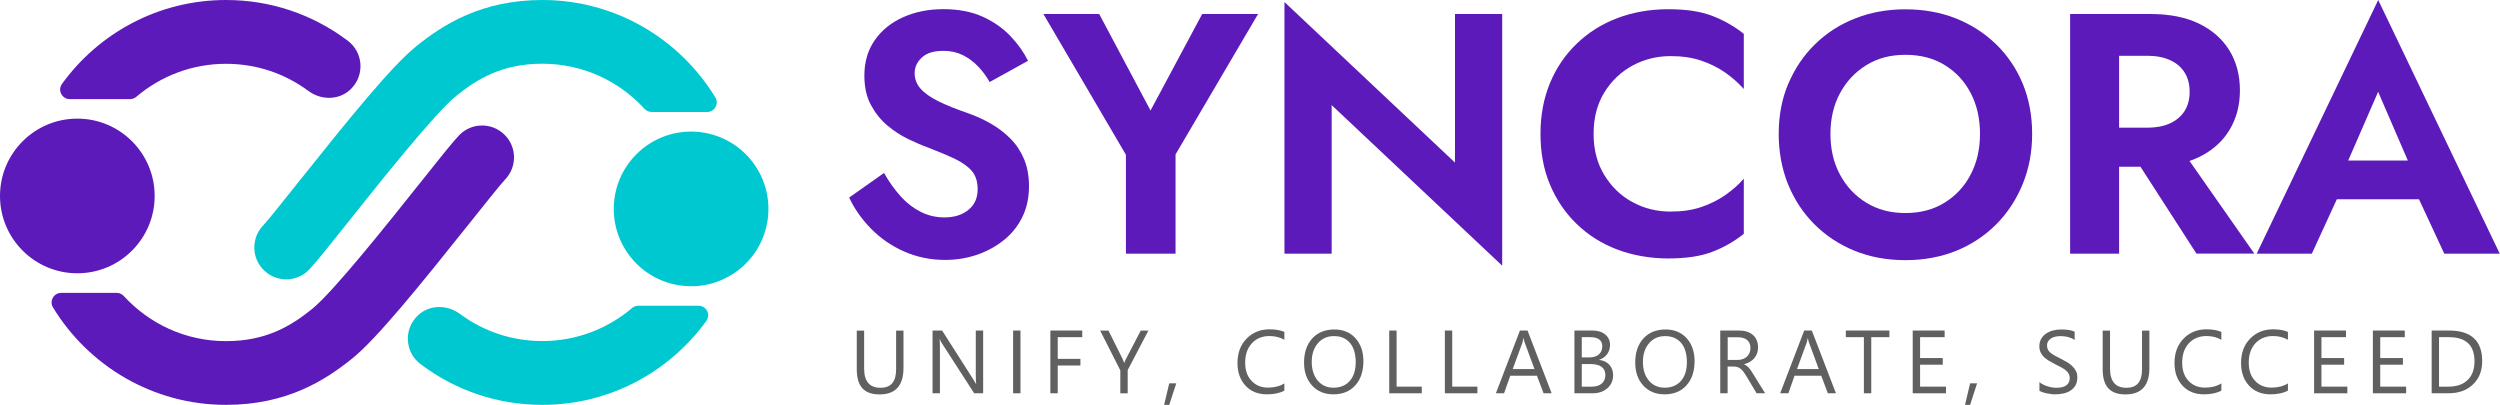 <svg width="494" height="80" viewBox="0 0 494 80" fill="none" xmlns="http://www.w3.org/2000/svg">
<g clip-path="url(#clip0_6_2171)">
<path d="M178 38.832C179.2 40.144 180.512 41.152 181.952 41.872C183.392 42.592 184.944 42.96 186.624 42.96C188.56 42.96 190.144 42.464 191.36 41.472C192.576 40.48 193.184 39.12 193.184 37.408C193.184 35.92 192.816 34.72 192.064 33.824C191.312 32.928 190.208 32.128 188.752 31.424C187.28 30.72 185.488 29.968 183.376 29.152C182.256 28.752 180.944 28.192 179.488 27.488C178.016 26.784 176.64 25.888 175.328 24.784C174.016 23.68 172.944 22.32 172.08 20.72C171.216 19.12 170.8 17.184 170.8 14.928C170.8 12.224 171.488 9.888 172.864 7.92C174.24 5.952 176.112 4.448 178.48 3.392C180.848 2.336 183.504 1.808 186.432 1.808C189.36 1.808 192.064 2.32 194.24 3.328C196.432 4.336 198.256 5.632 199.712 7.184C201.184 8.736 202.32 10.352 203.136 12.016L195.552 16.208C194.912 15.088 194.16 14.048 193.28 13.136C192.4 12.208 191.392 11.472 190.272 10.896C189.136 10.336 187.856 10.048 186.416 10.048C184.528 10.048 183.104 10.48 182.16 11.36C181.216 12.24 180.736 13.264 180.736 14.432C180.736 15.6 181.12 16.624 181.888 17.504C182.656 18.384 183.824 19.216 185.408 20C186.992 20.784 188.976 21.584 191.36 22.4C192.896 22.944 194.368 23.616 195.792 24.432C197.216 25.248 198.496 26.224 199.648 27.376C200.8 28.528 201.696 29.872 202.352 31.44C203.008 32.992 203.328 34.784 203.328 36.816C203.328 39.12 202.88 41.168 201.968 42.976C201.072 44.784 199.824 46.304 198.24 47.536C196.656 48.784 194.896 49.728 192.928 50.384C190.96 51.04 188.896 51.36 186.736 51.36C183.856 51.36 181.152 50.8 178.656 49.696C176.16 48.592 173.984 47.088 172.128 45.2C170.272 43.312 168.832 41.248 167.792 39.04L174.688 34.176C175.68 35.936 176.768 37.472 177.968 38.784L178 38.832Z" fill="#5C1ABA"/>
<path d="M248.592 2.768L232.288 30.512V50.128H222.48V30.576L206.176 2.768H217.2L227.344 21.84L237.552 2.768H248.576H248.592Z" fill="#5C1ABA"/>
<path d="M296.832 2.768V52.496L263.136 20.768V50.128H253.808V0.4L287.504 32.128V2.768H296.832Z" fill="#5C1ABA"/>
<path d="M317.024 34.608C318.448 36.928 320.304 38.72 322.608 39.952C324.912 41.2 327.408 41.808 330.112 41.808C332.368 41.808 334.368 41.52 336.128 40.928C337.888 40.336 339.472 39.552 340.896 38.56C342.32 37.568 343.552 36.48 344.576 35.312V46.208C342.64 47.744 340.528 48.944 338.256 49.792C335.984 50.656 333.104 51.072 329.632 51.072C326.16 51.072 322.672 50.48 319.584 49.312C316.496 48.144 313.808 46.448 311.536 44.24C309.264 42.032 307.504 39.424 306.256 36.432C305.008 33.44 304.4 30.112 304.4 26.448C304.4 22.784 305.024 19.472 306.256 16.464C307.488 13.472 309.248 10.864 311.536 8.656C313.808 6.448 316.496 4.752 319.584 3.584C322.672 2.416 326.016 1.824 329.632 1.824C333.248 1.824 335.984 2.256 338.256 3.104C340.528 3.968 342.64 5.152 344.576 6.688V17.584C343.536 16.416 342.304 15.328 340.896 14.336C339.472 13.344 337.888 12.56 336.128 11.968C334.368 11.376 332.368 11.088 330.112 11.088C327.408 11.088 324.896 11.712 322.608 12.944C320.304 14.192 318.448 15.952 317.024 18.256C315.6 20.56 314.896 23.28 314.896 26.448C314.896 29.616 315.6 32.272 317.024 34.608Z" fill="#5C1ABA"/>
<path d="M353.376 16.544C354.64 13.552 356.4 10.944 358.656 8.736C360.912 6.528 363.568 4.816 366.608 3.632C369.648 2.432 372.96 1.84 376.512 1.84C380.064 1.84 383.44 2.432 386.464 3.632C389.488 4.832 392.128 6.528 394.416 8.736C396.688 10.944 398.448 13.552 399.696 16.544C400.928 19.552 401.552 22.848 401.552 26.448C401.552 30.048 400.928 33.312 399.696 36.352C398.448 39.392 396.72 42.048 394.48 44.304C392.24 46.56 389.616 48.304 386.56 49.552C383.52 50.784 380.16 51.408 376.512 51.408C372.864 51.408 369.504 50.784 366.464 49.552C363.424 48.32 360.768 46.56 358.512 44.304C356.256 42.048 354.528 39.392 353.296 36.352C352.08 33.312 351.472 30 351.472 26.448C351.472 22.896 352.096 19.536 353.36 16.544H353.376ZM363.584 34.512C364.848 36.864 366.576 38.704 368.8 40.064C371.008 41.424 373.584 42.096 376.512 42.096C379.44 42.096 382.016 41.424 384.224 40.064C386.432 38.704 388.16 36.864 389.392 34.512C390.624 32.16 391.248 29.488 391.248 26.464C391.248 23.44 390.64 20.752 389.424 18.416C388.208 16.064 386.496 14.224 384.288 12.864C382.08 11.504 379.488 10.832 376.512 10.832C373.536 10.832 371.008 11.504 368.8 12.864C366.592 14.224 364.848 16.064 363.584 18.416C362.32 20.768 361.696 23.44 361.696 26.464C361.696 29.488 362.32 32.176 363.584 34.512Z" fill="#5C1ABA"/>
<path d="M418.736 2.768V50.128H409.056V2.768H418.736ZM414.944 2.768H424.96C428.704 2.768 431.888 3.408 434.496 4.656C437.104 5.92 439.12 7.68 440.512 9.936C441.904 12.192 442.608 14.832 442.608 17.856C442.608 20.88 441.904 23.456 440.512 25.744C439.12 28.016 437.104 29.792 434.496 31.056C431.872 32.32 428.704 32.944 424.96 32.944H414.944V25.232H424.352C426.064 25.232 427.536 24.944 428.784 24.384C430.016 23.824 430.976 23.008 431.664 21.952C432.336 20.896 432.672 19.616 432.672 18.128C432.672 16.64 432.336 15.36 431.664 14.304C430.992 13.248 430.032 12.432 428.784 11.872C427.536 11.312 426.064 11.024 424.352 11.024H414.944V2.768ZM430.032 28.064L445.456 50.112H434.016L419.808 28.064H430.016H430.032Z" fill="#5C1ABA"/>
<path d="M462.832 34.432L463.04 36.592L456.816 50.128H445.92L469.936 0L493.952 50.128H482.992L476.896 37.008L477.024 34.576L469.92 18.144L462.816 34.448L462.832 34.432ZM458.704 31.728H481.44L482.592 39.376H457.568L458.72 31.728H458.704Z" fill="#5C1ABA"/>
<path d="M178.528 72.704C178.528 76.192 176.96 77.936 173.808 77.936C170.656 77.936 169.296 76.256 169.296 72.912V65.328H170.752V72.816C170.752 75.36 171.824 76.624 173.968 76.624C176.112 76.624 177.072 75.392 177.072 72.944V65.328H178.528V72.72V72.704Z" fill="#606060"/>
<path d="M194.272 77.712H192.496L186.112 67.824C185.952 67.584 185.824 67.312 185.712 67.04H185.664C185.712 67.312 185.728 67.872 185.728 68.752V77.712H184.272V65.312H186.16L192.368 75.04C192.624 75.44 192.8 75.728 192.864 75.872H192.896C192.832 75.52 192.816 74.912 192.816 74.048V65.312H194.272V77.712Z" fill="#606060"/>
<path d="M201.648 77.712H200.192V65.312H201.648V77.712Z" fill="#606060"/>
<path d="M213.856 66.624H209.008V70.912H213.488V72.224H209.008V77.712H207.552V65.312H213.856V66.624Z" fill="#606060"/>
<path d="M226.928 65.312L222.832 73.136V77.728H221.376V73.184L217.392 65.328H219.04L221.824 70.928C221.824 70.928 221.952 71.248 222.128 71.696H222.16C222.224 71.504 222.32 71.248 222.496 70.928L225.408 65.328H226.944L226.928 65.312Z" fill="#606060"/>
<path d="M232.432 75.744L231.04 80H230.032L231.04 75.744H232.432Z" fill="#606060"/>
<path d="M253.776 77.2C252.864 77.68 251.712 77.92 250.352 77.92C248.592 77.92 247.168 77.36 246.112 76.208C245.056 75.072 244.528 73.584 244.528 71.728C244.528 69.744 245.12 68.144 246.32 66.912C247.52 65.696 249.024 65.072 250.864 65.072C252.048 65.072 253.008 65.248 253.792 65.584V67.136C252.896 66.64 251.92 66.4 250.848 66.4C249.424 66.4 248.272 66.88 247.376 67.824C246.496 68.784 246.048 70.048 246.048 71.632C246.048 73.216 246.464 74.352 247.296 75.248C248.128 76.144 249.216 76.592 250.56 76.592C251.808 76.592 252.88 76.32 253.792 75.76V77.168L253.776 77.2Z" fill="#606060"/>
<path d="M263.488 77.92C261.728 77.92 260.32 77.344 259.264 76.176C258.208 75.024 257.68 73.504 257.68 71.648C257.68 69.648 258.224 68.064 259.296 66.88C260.368 65.696 261.84 65.104 263.696 65.104C265.408 65.104 266.784 65.68 267.84 66.832C268.88 67.984 269.408 69.488 269.408 71.36C269.408 73.392 268.864 74.992 267.792 76.16C266.72 77.344 265.28 77.92 263.488 77.92ZM263.584 66.416C262.288 66.416 261.216 66.88 260.416 67.824C259.6 68.768 259.2 70 259.2 71.52C259.2 73.04 259.6 74.272 260.384 75.216C261.184 76.144 262.208 76.608 263.488 76.608C264.848 76.608 265.92 76.16 266.704 75.28C267.488 74.4 267.888 73.152 267.888 71.552C267.888 69.952 267.504 68.64 266.752 67.76C265.984 66.864 264.944 66.416 263.6 66.416H263.584Z" fill="#606060"/>
<path d="M280.944 77.712H274.512V65.312H275.968V76.4H280.944V77.712Z" fill="#606060"/>
<path d="M291.936 77.712H285.504V65.312H286.96V76.4H291.936V77.712Z" fill="#606060"/>
<path d="M306.624 77.712H305.008L303.696 74.24H298.432L297.2 77.712H295.584L300.336 65.312H301.84L306.608 77.712H306.624ZM303.216 72.928L301.264 67.648C301.2 67.472 301.136 67.2 301.072 66.816H301.04C300.976 67.168 300.912 67.44 300.848 67.648L298.912 72.928H303.216Z" fill="#606060"/>
<path d="M311.104 77.712V65.312H314.64C315.712 65.312 316.56 65.568 317.2 66.096C317.824 66.624 318.144 67.312 318.144 68.144C318.144 68.848 317.952 69.456 317.568 69.984C317.184 70.496 316.656 70.88 316 71.088V71.12C316.832 71.216 317.504 71.536 318 72.064C318.496 72.592 318.752 73.296 318.752 74.144C318.752 75.2 318.368 76.064 317.616 76.72C316.848 77.376 315.888 77.712 314.736 77.712H311.12H311.104ZM312.56 66.624V70.624H314.048C314.848 70.624 315.472 70.432 315.92 70.048C316.368 69.664 316.608 69.12 316.608 68.432C316.608 67.232 315.808 66.624 314.224 66.624H312.56ZM312.56 71.936V76.4H314.528C315.376 76.4 316.048 76.192 316.512 75.792C316.976 75.392 317.216 74.832 317.216 74.128C317.216 72.656 316.224 71.936 314.224 71.936H312.56Z" fill="#606060"/>
<path d="M328.928 77.92C327.168 77.92 325.76 77.344 324.704 76.176C323.648 75.024 323.12 73.504 323.12 71.648C323.12 69.648 323.664 68.064 324.736 66.88C325.808 65.696 327.28 65.104 329.136 65.104C330.848 65.104 332.224 65.68 333.28 66.832C334.32 67.984 334.848 69.488 334.848 71.36C334.848 73.392 334.304 74.992 333.232 76.16C332.16 77.344 330.72 77.92 328.928 77.92ZM329.024 66.416C327.728 66.416 326.656 66.88 325.856 67.824C325.04 68.768 324.64 70 324.64 71.52C324.64 73.04 325.04 74.272 325.824 75.216C326.624 76.144 327.648 76.608 328.928 76.608C330.288 76.608 331.36 76.16 332.144 75.28C332.928 74.4 333.328 73.152 333.328 71.552C333.328 69.952 332.944 68.64 332.192 67.76C331.424 66.864 330.384 66.416 329.04 66.416H329.024Z" fill="#606060"/>
<path d="M348.832 77.712H347.104L345.024 74.24C344.832 73.92 344.656 73.648 344.464 73.408C344.288 73.184 344.096 72.992 343.92 72.848C343.728 72.704 343.536 72.592 343.312 72.528C343.088 72.464 342.848 72.432 342.576 72.432H341.376V77.712H339.92V65.312H343.616C344.16 65.312 344.656 65.376 345.12 65.52C345.584 65.648 345.984 65.856 346.32 66.144C346.656 66.416 346.928 66.768 347.104 67.184C347.28 67.6 347.392 68.08 347.392 68.64C347.392 69.072 347.328 69.472 347.2 69.824C347.072 70.176 346.88 70.512 346.64 70.784C346.4 71.072 346.112 71.312 345.776 71.504C345.44 71.696 345.056 71.856 344.64 71.968V72C344.848 72.096 345.024 72.192 345.184 72.32C345.344 72.448 345.488 72.576 345.616 72.736C345.76 72.896 345.888 73.088 346.032 73.28C346.16 73.488 346.32 73.728 346.48 74L348.8 77.728L348.832 77.712ZM341.392 66.624V71.12H343.36C343.728 71.12 344.064 71.072 344.368 70.96C344.672 70.848 344.944 70.688 345.168 70.496C345.392 70.288 345.568 70.048 345.696 69.744C345.824 69.44 345.888 69.12 345.888 68.752C345.888 68.096 345.68 67.568 345.248 67.2C344.816 66.832 344.192 66.64 343.376 66.64H341.392V66.624Z" fill="#606060"/>
<path d="M362.8 77.712H361.184L359.872 74.24H354.608L353.376 77.712H351.76L356.512 65.312H358.016L362.784 77.712H362.8ZM359.392 72.928L357.44 67.648C357.376 67.472 357.312 67.2 357.248 66.816H357.216C357.152 67.168 357.088 67.44 357.024 67.648L355.088 72.928H359.392Z" fill="#606060"/>
<path d="M373.344 66.624H369.76V77.712H368.304V66.624H364.736V65.312H373.344V66.624Z" fill="#606060"/>
<path d="M384.528 77.712H377.952V65.312H384.256V66.624H379.408V70.752H383.888V72.064H379.408V76.4H384.528V77.712Z" fill="#606060"/>
<path d="M390.672 75.744L389.296 80H388.288L389.296 75.744H390.672Z" fill="#606060"/>
<path d="M402.992 77.216V75.504C403.184 75.68 403.424 75.84 403.696 75.968C403.968 76.112 404.256 76.224 404.56 76.32C404.864 76.416 405.168 76.496 405.472 76.544C405.776 76.592 406.064 76.624 406.32 76.624C407.216 76.624 407.888 76.464 408.32 76.128C408.768 75.792 408.976 75.312 408.976 74.688C408.976 74.352 408.896 74.064 408.752 73.808C408.608 73.552 408.4 73.328 408.144 73.136C407.888 72.928 407.584 72.736 407.216 72.544C406.864 72.352 406.48 72.16 406.064 71.952C405.632 71.728 405.232 71.504 404.848 71.28C404.48 71.056 404.144 70.8 403.872 70.544C403.6 70.288 403.376 69.968 403.216 69.616C403.056 69.264 402.976 68.864 402.976 68.416C402.976 67.856 403.104 67.36 403.344 66.944C403.584 66.528 403.92 66.176 404.32 65.904C404.72 65.632 405.184 65.424 405.696 65.296C406.208 65.168 406.736 65.104 407.28 65.104C408.496 65.104 409.392 65.248 409.952 65.552V67.184C409.216 66.672 408.272 66.416 407.136 66.416C406.816 66.416 406.496 66.448 406.192 66.512C405.872 66.576 405.584 66.688 405.344 66.832C405.104 66.976 404.896 67.168 404.736 67.408C404.576 67.648 404.496 67.936 404.496 68.272C404.496 68.592 404.56 68.864 404.672 69.088C404.784 69.312 404.96 69.536 405.2 69.728C405.424 69.92 405.712 70.096 406.048 70.288C406.384 70.464 406.768 70.656 407.2 70.88C407.648 71.104 408.064 71.328 408.464 71.568C408.864 71.808 409.216 72.08 409.504 72.368C409.808 72.656 410.048 72.992 410.224 73.344C410.4 73.696 410.48 74.112 410.48 74.576C410.48 75.184 410.368 75.712 410.128 76.128C409.888 76.544 409.568 76.896 409.152 77.168C408.752 77.44 408.272 77.632 407.744 77.744C407.216 77.856 406.656 77.92 406.064 77.92C405.872 77.92 405.632 77.92 405.344 77.872C405.056 77.84 404.768 77.792 404.464 77.728C404.16 77.664 403.888 77.6 403.616 77.504C403.344 77.408 403.136 77.312 402.976 77.2L402.992 77.216Z" fill="#606060"/>
<path d="M424.72 72.704C424.72 76.192 423.152 77.936 420 77.936C416.848 77.936 415.488 76.256 415.488 72.912V65.328H416.944V72.816C416.944 75.36 418.016 76.624 420.16 76.624C422.304 76.624 423.264 75.392 423.264 72.944V65.328H424.72V72.72V72.704Z" fill="#606060"/>
<path d="M438.928 77.2C438.016 77.68 436.864 77.92 435.504 77.92C433.744 77.92 432.32 77.36 431.264 76.208C430.208 75.072 429.68 73.584 429.68 71.728C429.68 69.744 430.272 68.144 431.472 66.912C432.672 65.68 434.176 65.072 436.016 65.072C437.2 65.072 438.16 65.248 438.944 65.584V67.136C438.064 66.64 437.072 66.4 436 66.4C434.576 66.4 433.424 66.88 432.528 67.824C431.648 68.784 431.2 70.048 431.2 71.632C431.2 73.216 431.616 74.352 432.448 75.248C433.28 76.144 434.368 76.592 435.712 76.592C436.96 76.592 438.032 76.32 438.944 75.76V77.168L438.928 77.2Z" fill="#606060"/>
<path d="M452.08 77.2C451.168 77.68 450.016 77.92 448.656 77.92C446.896 77.92 445.472 77.36 444.416 76.208C443.36 75.072 442.832 73.584 442.832 71.728C442.832 69.744 443.424 68.144 444.624 66.912C445.824 65.68 447.328 65.072 449.168 65.072C450.352 65.072 451.312 65.248 452.096 65.584V67.136C451.216 66.64 450.224 66.4 449.152 66.4C447.728 66.4 446.576 66.88 445.68 67.824C444.8 68.784 444.352 70.048 444.352 71.632C444.352 73.216 444.768 74.352 445.6 75.248C446.432 76.144 447.52 76.592 448.864 76.592C450.112 76.592 451.184 76.32 452.096 75.76V77.168L452.08 77.2Z" fill="#606060"/>
<path d="M463.84 77.712H457.264V65.312H463.568V66.624H458.72V70.752H463.2V72.064H458.72V76.4H463.84V77.712Z" fill="#606060"/>
<path d="M475.456 77.712H468.88V65.312H475.184V66.624H470.336V70.752H474.816V72.064H470.336V76.4H475.456V77.712Z" fill="#606060"/>
<path d="M480.496 77.712V65.312H483.92C488.288 65.312 490.48 67.328 490.48 71.36C490.48 73.28 489.872 74.816 488.656 75.968C487.44 77.136 485.824 77.712 483.776 77.712H480.496ZM481.952 66.624V76.4H483.808C485.44 76.4 486.704 75.968 487.6 75.088C488.512 74.224 488.96 72.976 488.96 71.392C488.96 68.208 487.264 66.624 483.888 66.624H481.952Z" fill="#606060"/>
<path d="M15.28 54C23.719 54 30.56 47.159 30.56 38.72C30.56 30.281 23.719 23.44 15.28 23.44C6.841 23.44 0 30.281 0 38.72C0 47.159 6.841 54 15.28 54Z" fill="#5C1ABA"/>
<path d="M25.712 19.584C26.16 19.584 26.592 19.424 26.944 19.12C31.728 15.056 37.904 12.608 44.656 12.608C50.592 12.608 56.208 14.464 60.96 17.984C63.472 19.84 66.976 19.824 69.248 17.68C72.144 14.912 71.792 10.352 68.72 8.048C61.728 2.784 53.408 0 44.656 0C31.328 0 19.504 6.544 12.24 16.592C11.344 17.84 12.24 19.584 13.792 19.584H25.728H25.712Z" fill="#5C1ABA"/>
<path d="M99.616 26.544C97.104 24.144 93.104 24.224 90.704 26.752C89.44 28.08 87.056 31.056 82.96 36.208C76.56 44.24 65.856 57.68 61.664 61.056C57.568 64.352 52.672 67.408 44.656 67.408C36.64 67.408 29.488 63.968 24.48 58.512C24.112 58.112 23.616 57.872 23.072 57.872H12.096C10.624 57.872 9.712 59.488 10.464 60.736C17.488 72.272 30.176 80 44.656 80C56.688 80 64.288 75.12 69.568 70.864C74.448 66.944 82.976 56.4 92.816 44.064C95.808 40.32 98.896 36.432 99.824 35.456C102.224 32.944 102.144 28.944 99.616 26.544Z" fill="#5C1ABA"/>
<path d="M151.69 43.423C152.873 35.068 147.059 27.335 138.703 26.152C130.348 24.968 122.615 30.783 121.432 39.138C120.249 47.494 126.063 55.227 134.419 56.41C142.774 57.593 150.507 51.779 151.69 43.423Z" fill="#00C8D1"/>
<path d="M126.112 60.416C125.664 60.416 125.232 60.576 124.88 60.88C120.096 64.944 113.92 67.392 107.168 67.392C101.232 67.392 95.616 65.536 90.864 62.016C88.352 60.16 84.848 60.176 82.576 62.32C79.68 65.088 80.032 69.648 83.104 71.952C90.08 77.216 98.4 80 107.168 80C120.496 80 132.304 73.456 139.584 63.408C140.48 62.16 139.584 60.416 138.032 60.416H126.096H126.112Z" fill="#00C8D1"/>
<path d="M52.208 53.456C54.72 55.856 58.72 55.776 61.12 53.248C62.384 51.92 64.768 48.944 68.864 43.792C75.264 35.76 85.968 22.32 90.16 18.944C94.256 15.648 99.152 12.592 107.168 12.592C115.184 12.592 122.336 16.032 127.344 21.488C127.712 21.888 128.208 22.128 128.752 22.128H139.728C141.2 22.128 142.112 20.512 141.36 19.264C134.336 7.728 121.648 0 107.168 0C95.136 0 87.536 4.88 82.256 9.136C77.376 13.056 68.848 23.6 59.008 35.936C56.016 39.68 52.928 43.568 52 44.544C49.6 47.056 49.68 51.056 52.208 53.456Z" fill="#00C8D1"/>
</g>
<defs>
<clipPath id="clip0_6_2171">
<rect width="493.952" height="80" fill="white"/>
</clipPath>
</defs>
</svg>
